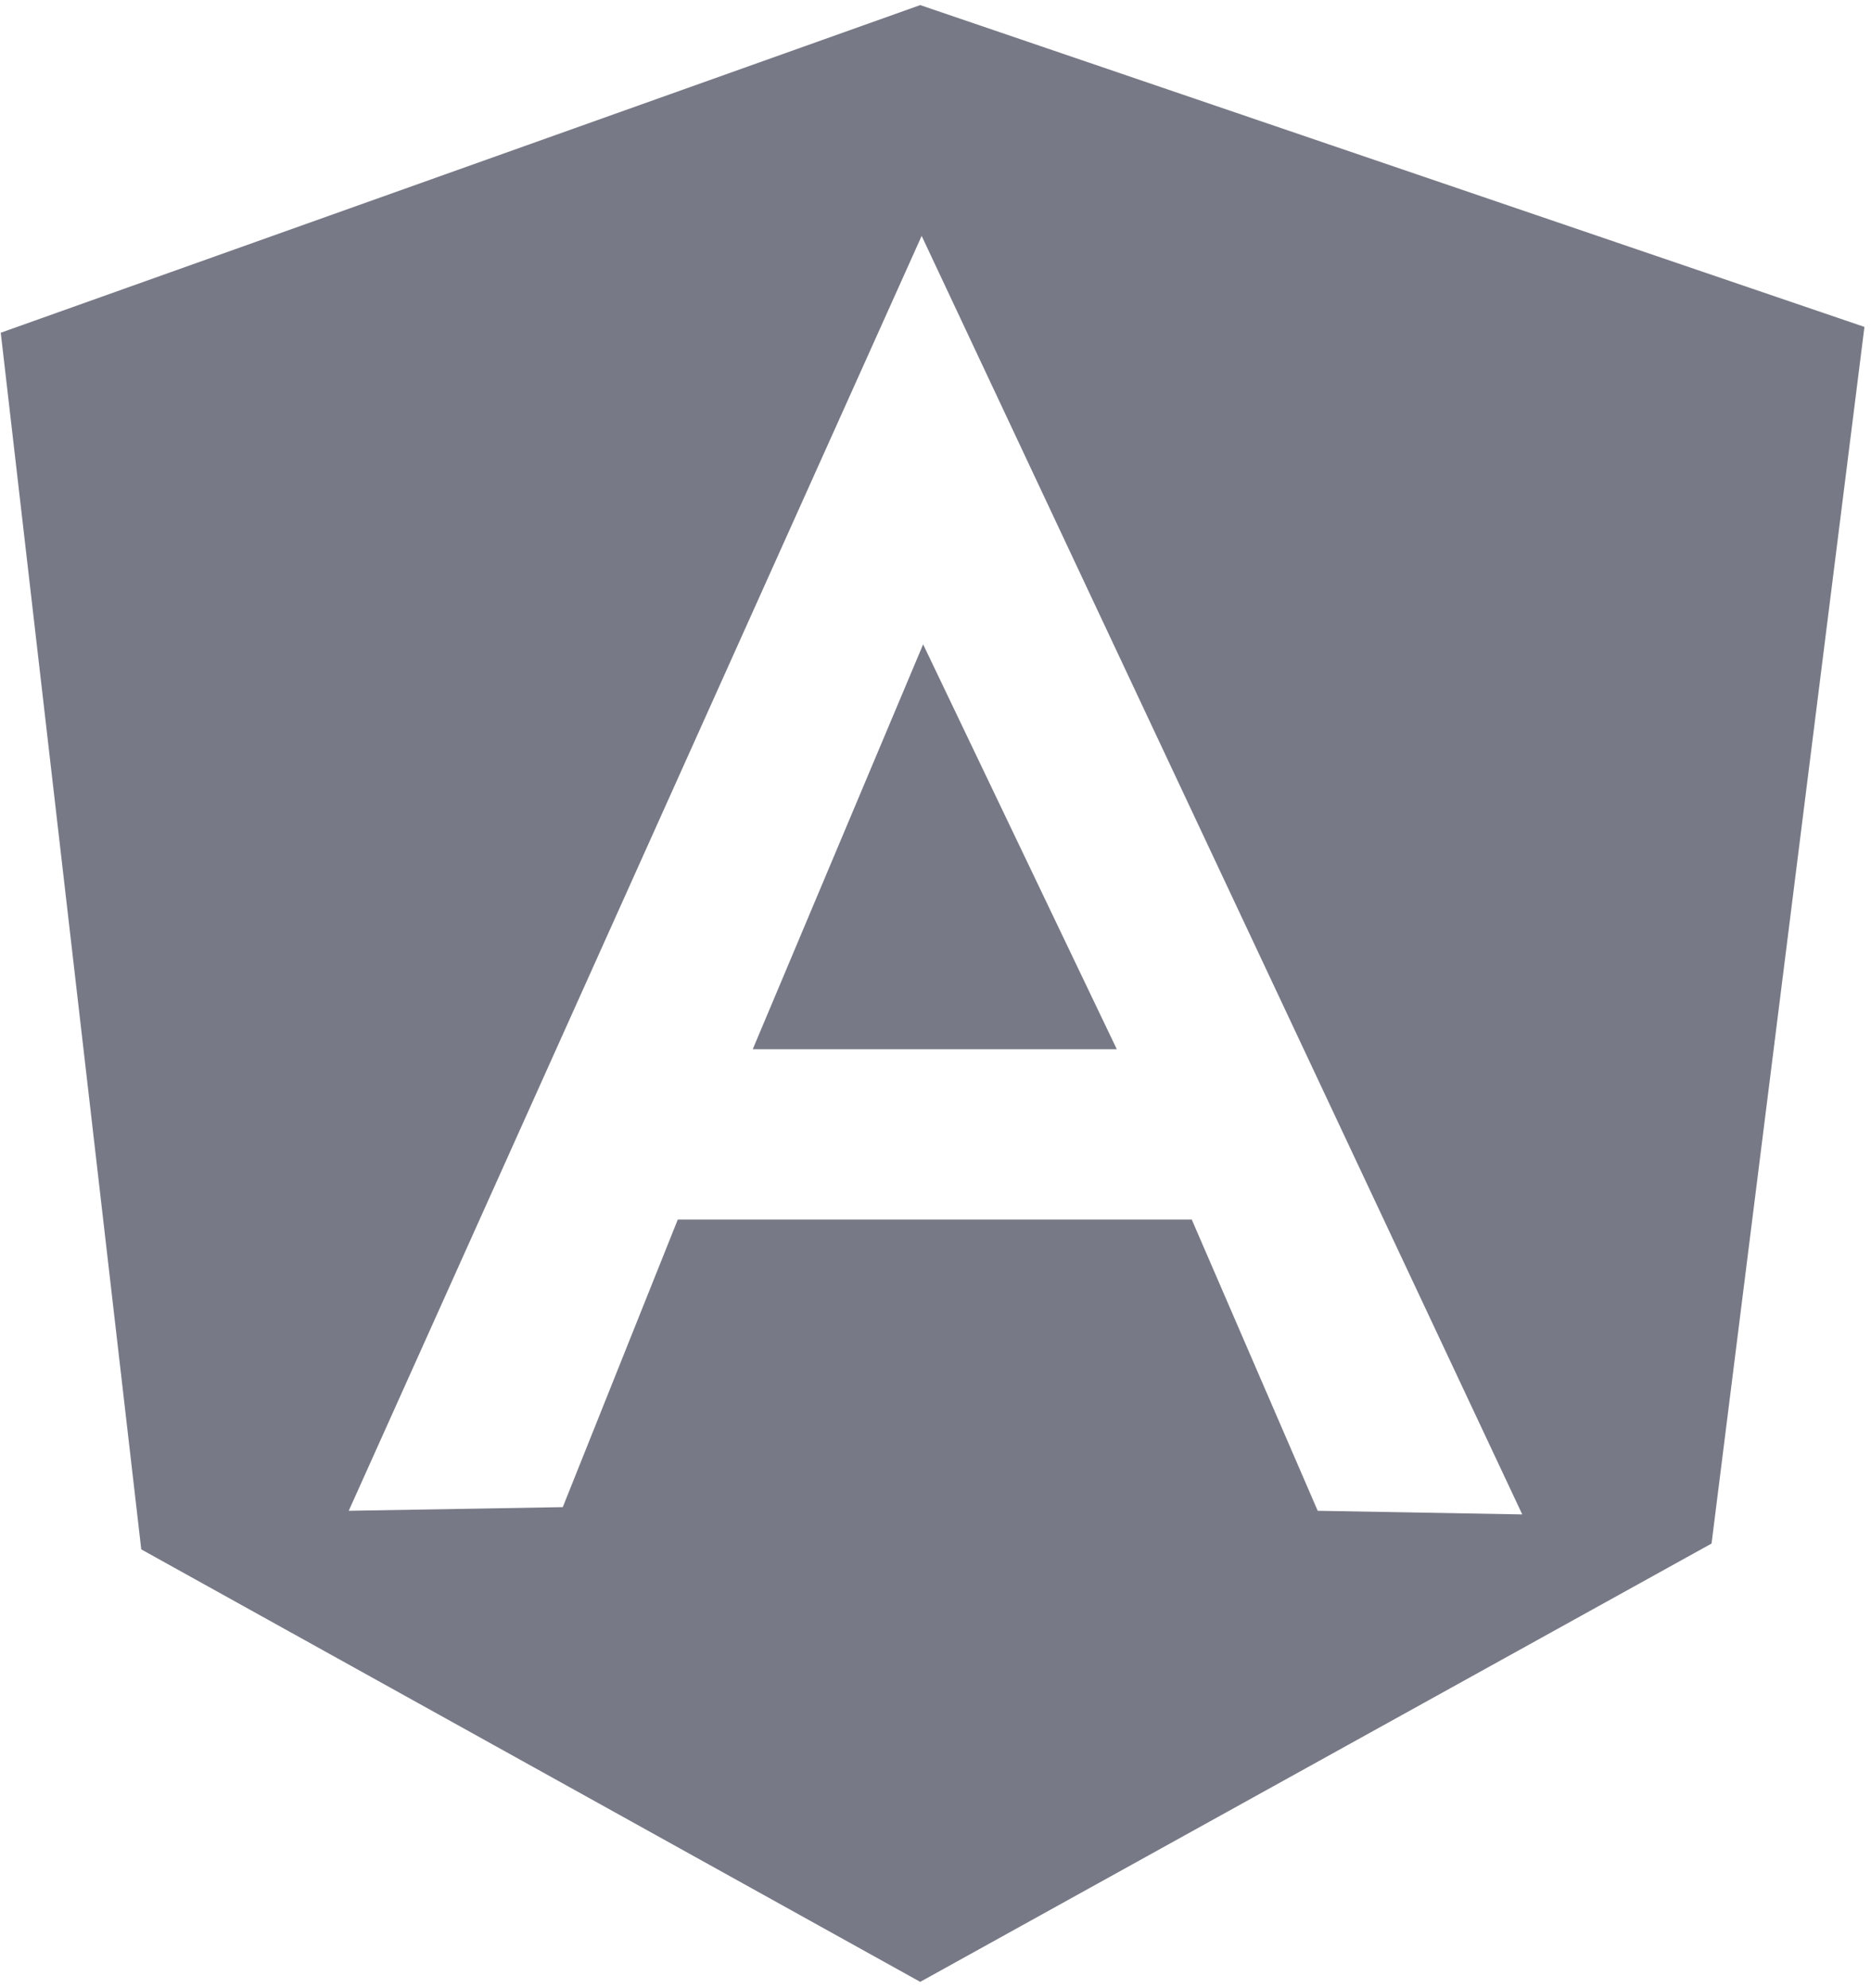 <?xml version="1.0" encoding="UTF-8" standalone="no"?>
<!DOCTYPE svg PUBLIC "-//W3C//DTD SVG 1.1//EN" "http://www.w3.org/Graphics/SVG/1.1/DTD/svg11.dtd">
<svg width="100%" height="100%" viewBox="0 0 2353 2500" version="1.1" xmlns="http://www.w3.org/2000/svg" xmlns:xlink="http://www.w3.org/1999/xlink" xml:space="preserve" xmlns:serif="http://www.serif.com/" style="fill-rule:evenodd;clip-rule:evenodd;stroke-linejoin:round;stroke-miterlimit:2;">
    <path d="M0.949,418.401L1157.27,6.406L2344.74,411.075L2152.47,1940.95L1157.27,2492.11L177.649,1948.27L0.949,418.401ZM1159.1,296.636L438.577,1899.75L707.741,1895.17L852.401,1533.53L1498.77,1533.53L1657.16,1899.75L1914.42,1904.33L1159.1,296.636ZM1160.94,810.257L1404.47,1319.29L946.693,1319.29L1160.94,810.257Z" style="fill:rgb(119,121,134);fill-rule:nonzero;"/>
</svg>

